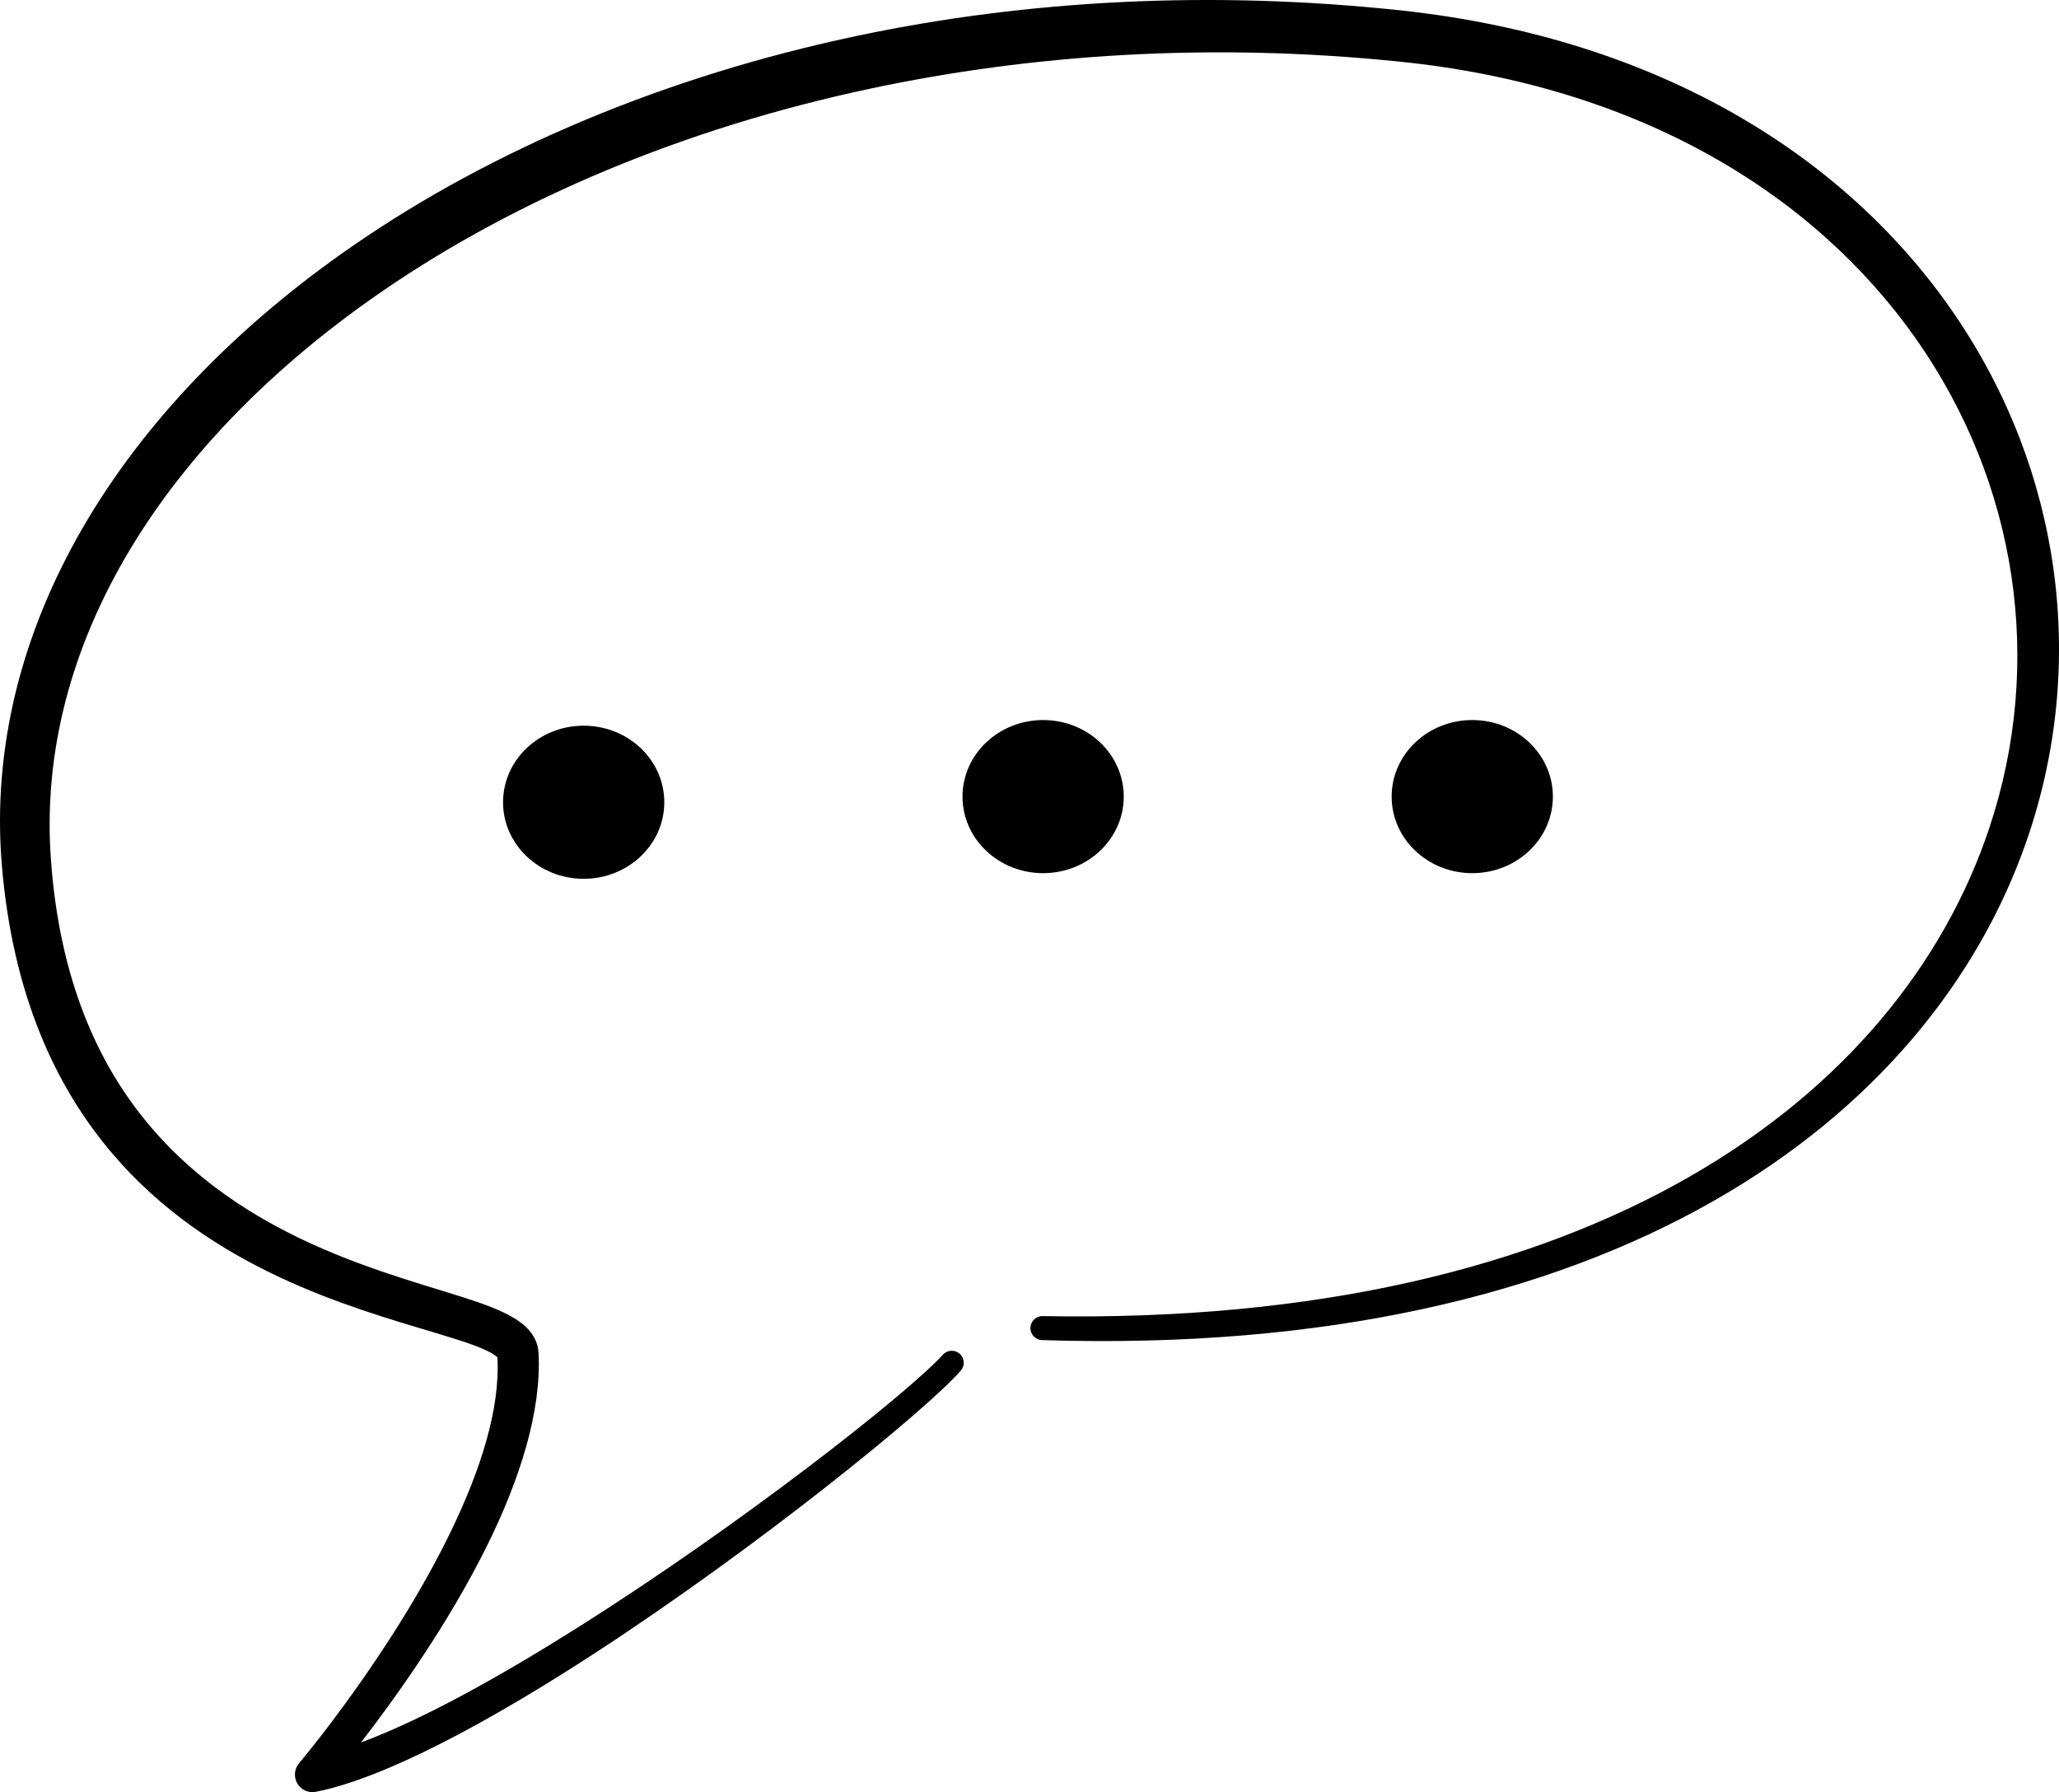 <?xml version="1.0" encoding="UTF-8" standalone="no"?>
<svg
   width="3007.231"
   height="2617.691"
   viewBox="0 0 3007.231 2617.691"
   version="1.1"
   xml:space="preserve"
   style="clip-rule:evenodd;fill-rule:evenodd;stroke-linejoin:round;stroke-miterlimit:2"
   id="svg5353"
   xmlns="http://www.w3.org/2000/svg"
   xmlns:svg="http://www.w3.org/2000/svg"><defs
   id="defs5353" />
    <g
   id="vectorly-UNI-bubble-chat-dotted"
   style="stroke:none;stroke-width:0.2"
   transform="matrix(5,0,0,5,-435.529,-8471.044)"><ellipse
     cx="257.6"
     cy="1928.57"
     rx="23.55"
     ry="22.366"
     id="ellipse182"
     style="stroke:none;stroke-width:0.93" /><ellipse
     cx="391.81"
     cy="1926.921"
     rx="23.55"
     ry="22.366"
     id="ellipse184"
     style="stroke:none;stroke-width:0.93" /><ellipse
     cx="517.163"
     cy="1926.921"
     rx="23.55"
     ry="22.366"
     id="ellipse186"
     style="stroke:none;stroke-width:0.93" /><path
     d="m 232.404,2090.695 c -0.35,-0.27 -1.229,-0.94 -1.952,-1.33 -3.669,-1.99 -9.314,-3.71 -16.2,-5.79 -25.247,-7.59 -65.676,-18.85 -94.163,-52.18 -16.671,-19.5 -29.33,-46.52 -32.479,-84.8 -5.491,-67.95 34.211,-133.5 102.877,-180.79 40.367,-27.8 90.748,-49.31 147.453,-61.22 49.104,-10.31 102.972,-13.35 159.16,-7.25 150.84,16.66 217.875,139.3 181.946,242.62 -28.196,81.09 -120.56,151.07 -287.527,145.74 -1.934,-0.05 -3.464,-1.66 -3.416,-3.59 0.049,-1.94 1.659,-3.47 3.593,-3.42 161.137,3 250.16,-63.9 276.448,-142.45 32.383,-96.74 -31.778,-209.94 -172.607,-224.06 -54.527,-5.58 -106.718,-2.19 -154.312,7.95 -54.476,11.6 -102.898,32.13 -141.796,58.72 -63.877,43.66 -102.119,103.55 -97.439,166.63 2.523,34.69 13.562,59.33 28.474,77.14 31.662,37.83 80.092,45.4 100.365,53.53 4.542,1.82 7.929,3.77 10.002,5.81 2.305,2.26 3.441,4.75 3.583,7.42 0.922,17.2 -5.565,37.19 -14.934,56.17 -11.374,23.05 -26.838,44.64 -36.92,57.68 18.005,-6.67 40.569,-19.23 63.369,-33.61 47.635,-30.05 96.159,-68.21 106.579,-79.64 1.293,-1.44 3.51,-1.56 4.95,-0.27 1.439,1.29 1.559,3.51 0.266,4.95 -10.406,11.77 -59.016,51.34 -106.937,82.54 -30.778,20.03 -61.336,36.52 -81.459,40.46 -2.138,0.41 -4.298,-0.58 -5.388,-2.46 -1.089,-1.89 -0.871,-4.26 0.545,-5.91 0,0 27.552,-32.58 44.793,-68.69 8.08,-16.92 13.965,-34.61 13.126,-49.9 z"
     id="path236"
     style="stroke:none;stroke-width:0.2" /></g>
</svg>
